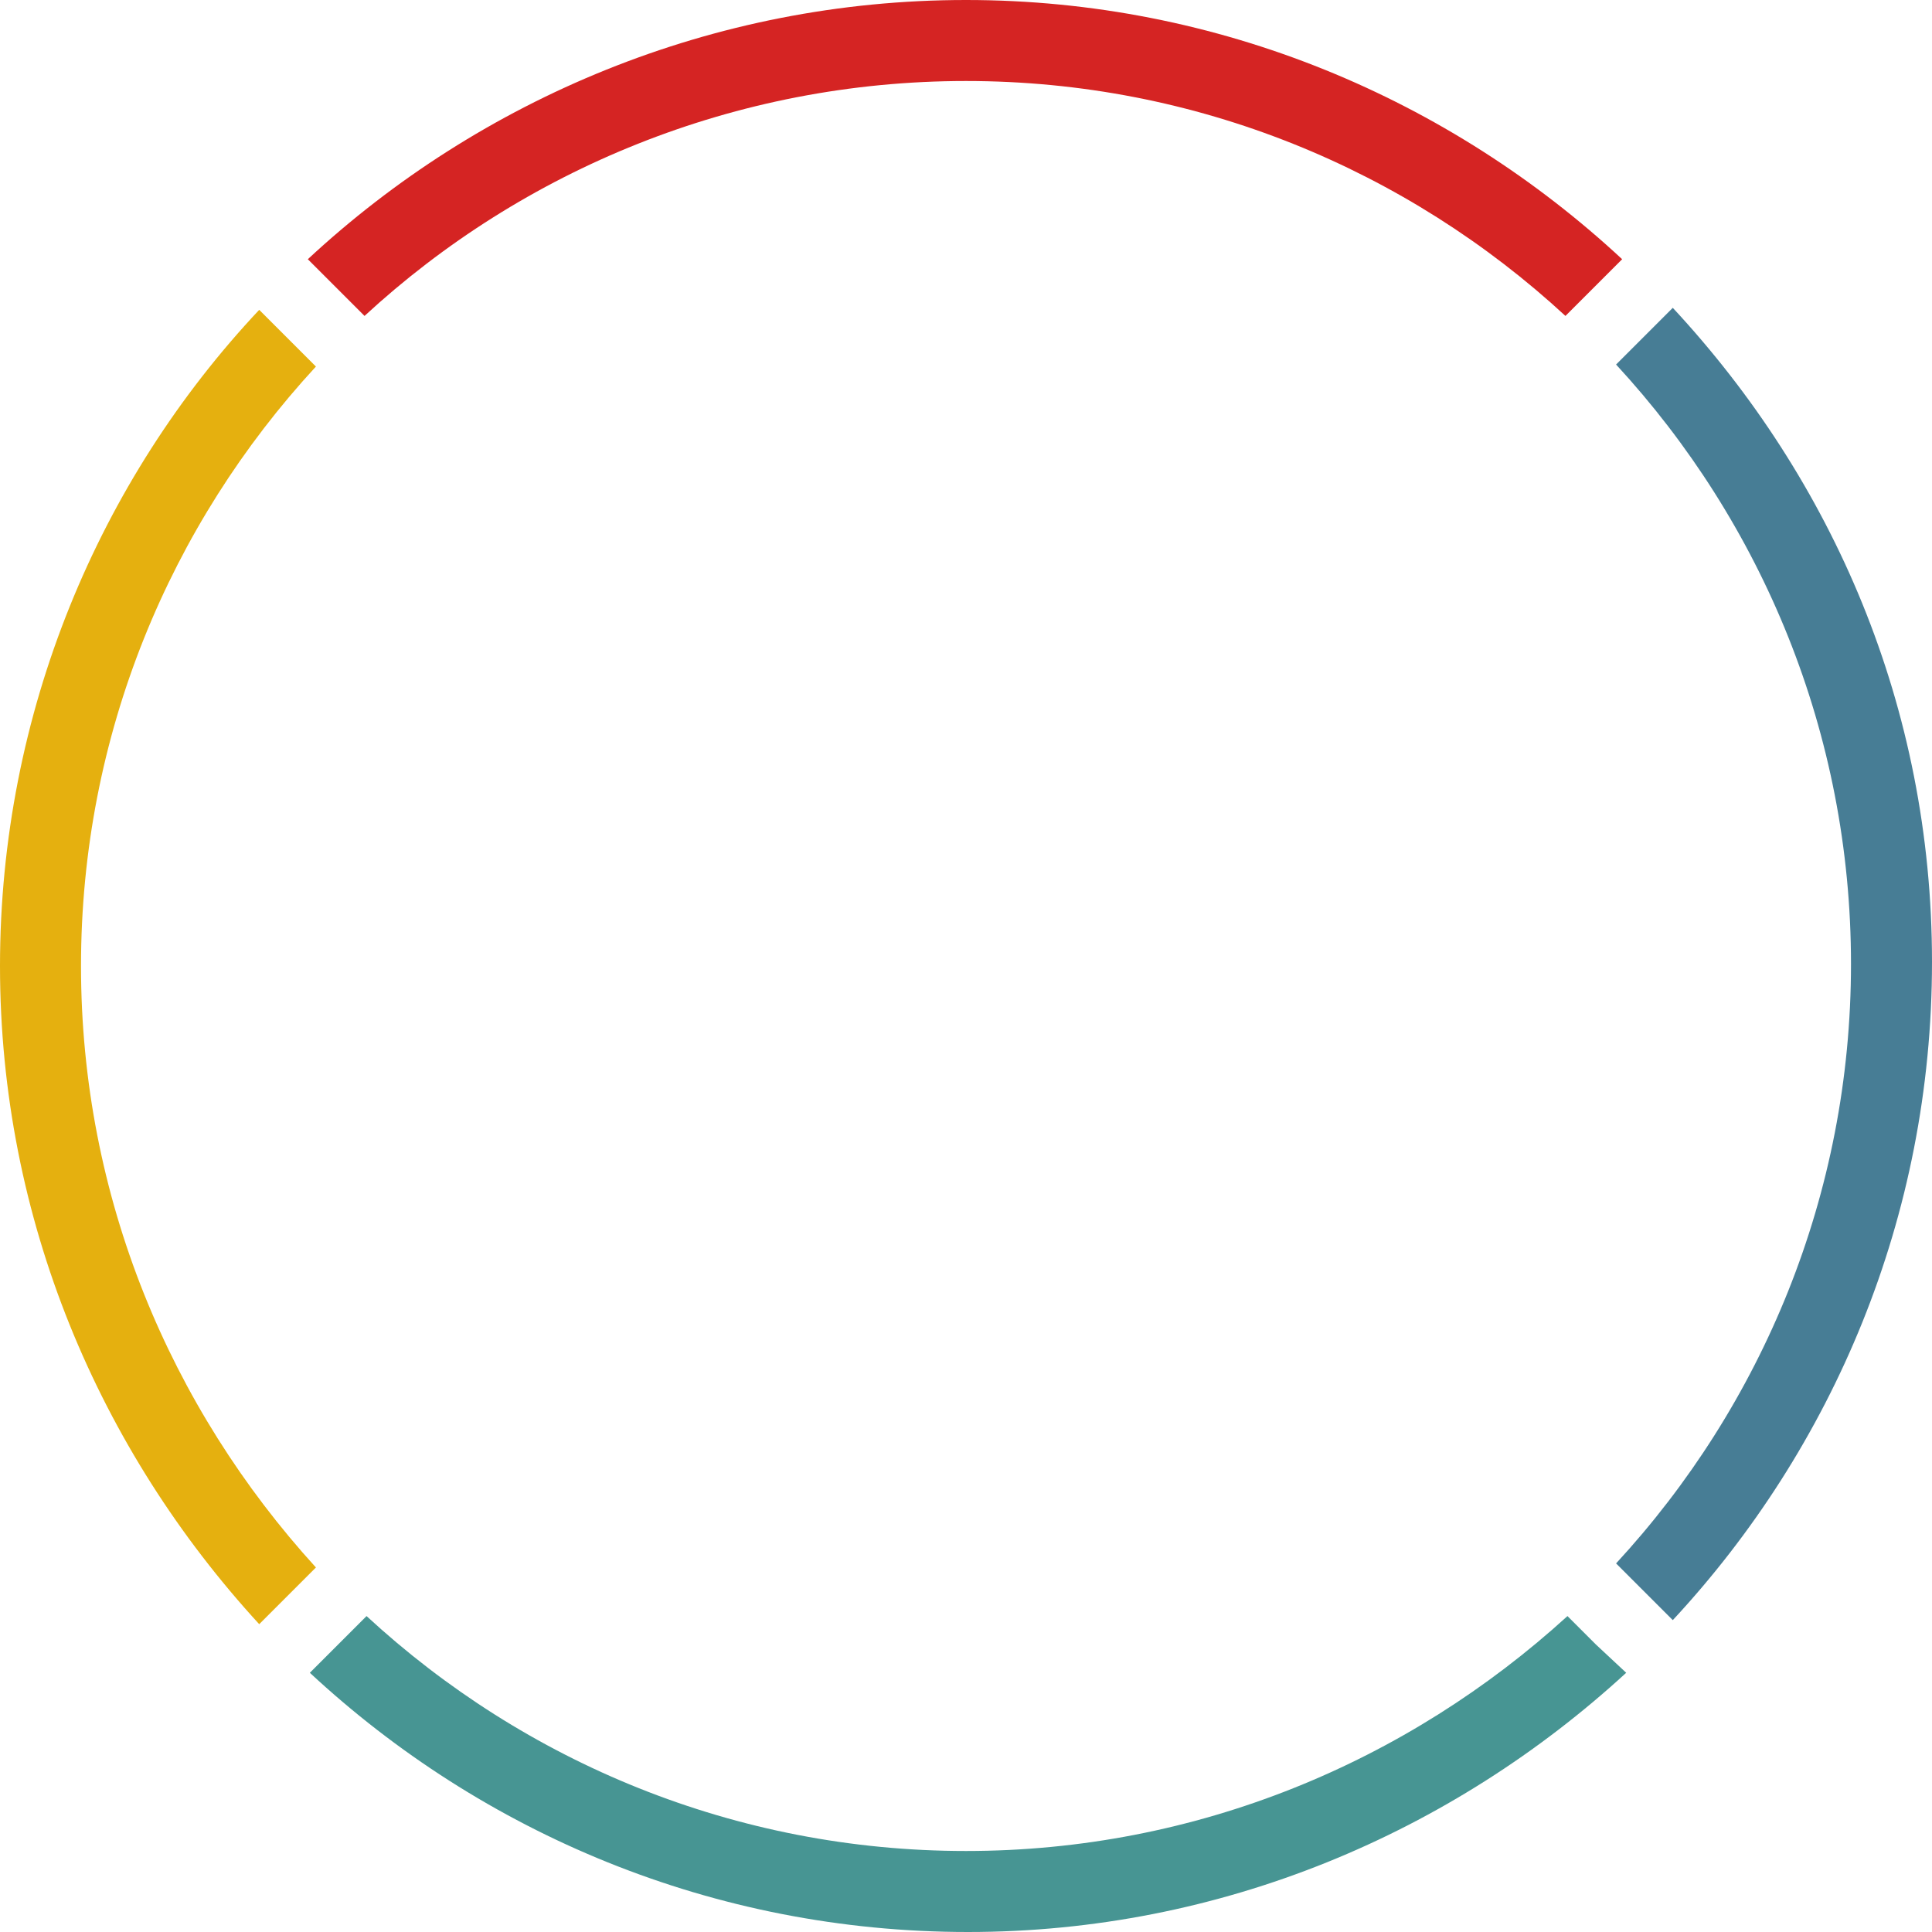 <?xml version="1.0" encoding="utf-8"?>
<!-- Generator: Adobe Illustrator 23.0.0, SVG Export Plug-In . SVG Version: 6.00 Build 0)  -->
<svg version="1.1" id="Capa_1" xmlns="http://www.w3.org/2000/svg" xmlns:xlink="http://www.w3.org/1999/xlink" x="0px" y="0px"
	 viewBox="0 0 95.4 95.4" style="enable-background:new 0 0 95.4 95.4;" xml:space="preserve">
<style type="text/css">
	.st0{fill:#479593;}
	.st1{fill:#D52423;}
	.st2{fill:#E5B00F;}
	.st3{fill:#477D95;}
	.st4{display:none;fill:#303030;}
</style>
<g>
	<path class="st0" d="M78.8,81.2l-1.4-1.4C69.5,87,59.1,91.4,47.7,91.4
		s-21.8-4.4-29.6-11.6l-1.4,1.4l-1.4,1.4
		c8.5,7.9,19.9,12.8,32.5,12.8c12.5,0,23.9-4.9,32.5-12.8L78.8,81.2z"/>
	<path class="st1" d="M47.7,0c-12.5,0-24,4.9-32.5,12.8l1.4,1.4L18,15.6
		C25.8,8.4,36.3,4,47.7,4S69.5,8.4,77.3,15.6l1.4-1.4
		l1.4-1.4C71.6,4.9,60.2,0,47.7,0z"/>
	<path class="st2" d="M4,47.7c0-11.4,4.4-21.8,11.6-29.6l-1.4-1.4
		l-1.4-1.4C4.9,23.7,0,35.2,0,47.7s4.9,23.9,12.8,32.5l1.4-1.4
		l1.4-1.4C8.4,69.5,4,59.1,4,47.7z"/>
	<path class="st3" d="M82.6,15.2l-1.4,1.4l-1.4,1.4
		c7.2,7.8,11.6,18.2,11.6,29.6S87,69.4,79.8,77.2
		l1.4,1.4l1.4,1.4c7.9-8.5,12.8-19.9,12.8-32.5
		S90.5,23.7,82.6,15.2z"/>
</g>
<path class="st4" d="M44.3,63.7c0,0.8-0.6,1.4-1.4,1.4h-4.5
	c-3,0-5.4-2.4-5.4-5.4V35.7c0-3,2.4-5.4,5.4-5.4H55
	c3,0,5.4,2.4,5.4,5.4v8.3c0,0.8-0.6,1.4-1.4,1.4
	s-1.4-0.6-1.4-1.4v-8.3c0-1.5-1.2-2.7-2.7-2.7H38.4
	c-1.5,0-2.7,1.2-2.7,2.7v23.9c0,1.5,1.2,2.7,2.7,2.7h4.5
	C43.6,62.3,44.3,63,44.3,63.7z M53.7,38.5h-14
	c-0.8,0-1.4,0.6-1.4,1.4s0.6,1.4,1.4,1.4h14
	c0.8,0,1.4-0.6,1.4-1.4S54.4,38.5,53.7,38.5z M55,45.2
	c0-0.8-0.6-1.4-1.4-1.4h-14c-0.8,0-1.4,0.6-1.4,1.4
	s0.6,1.4,1.4,1.4h14C54.4,46.6,55,46,55,45.2z M39.7,49.3
	c-0.8,0-1.4,0.6-1.4,1.4S39,52,39.7,52h8.5
	c0.8,0,1.4-0.6,1.4-1.4s-0.6-1.4-1.4-1.4h-8.5V49.3z
	 M62.9,55.7L55.5,63.1c-0.2,0.2-0.4,0.3-0.6,0.3l-5.5,1.6
	c-0.1,0-0.2,0-0.4,0c-0.4,0-0.7-0.1-1-0.4
	c-0.3-0.4-0.5-0.9-0.3-1.3l1.6-5.3
	c0.1-0.2,0.2-0.4,0.3-0.6l7.5-7.4c1.6-1.6,4.2-1.6,5.8,0
	C64.5,51.6,64.5,54.1,62.9,55.7z M58.8,56l-1.9-1.9l-5,5L51,61.7
	l2.8-0.8L58.8,56z M61,51.9c-0.5-0.5-1.4-0.5-1.9,0l-0.3,0.3
	l1.9,1.9L61,53.8C61.5,53.3,61.5,52.4,61,51.9z"/>
</svg>
